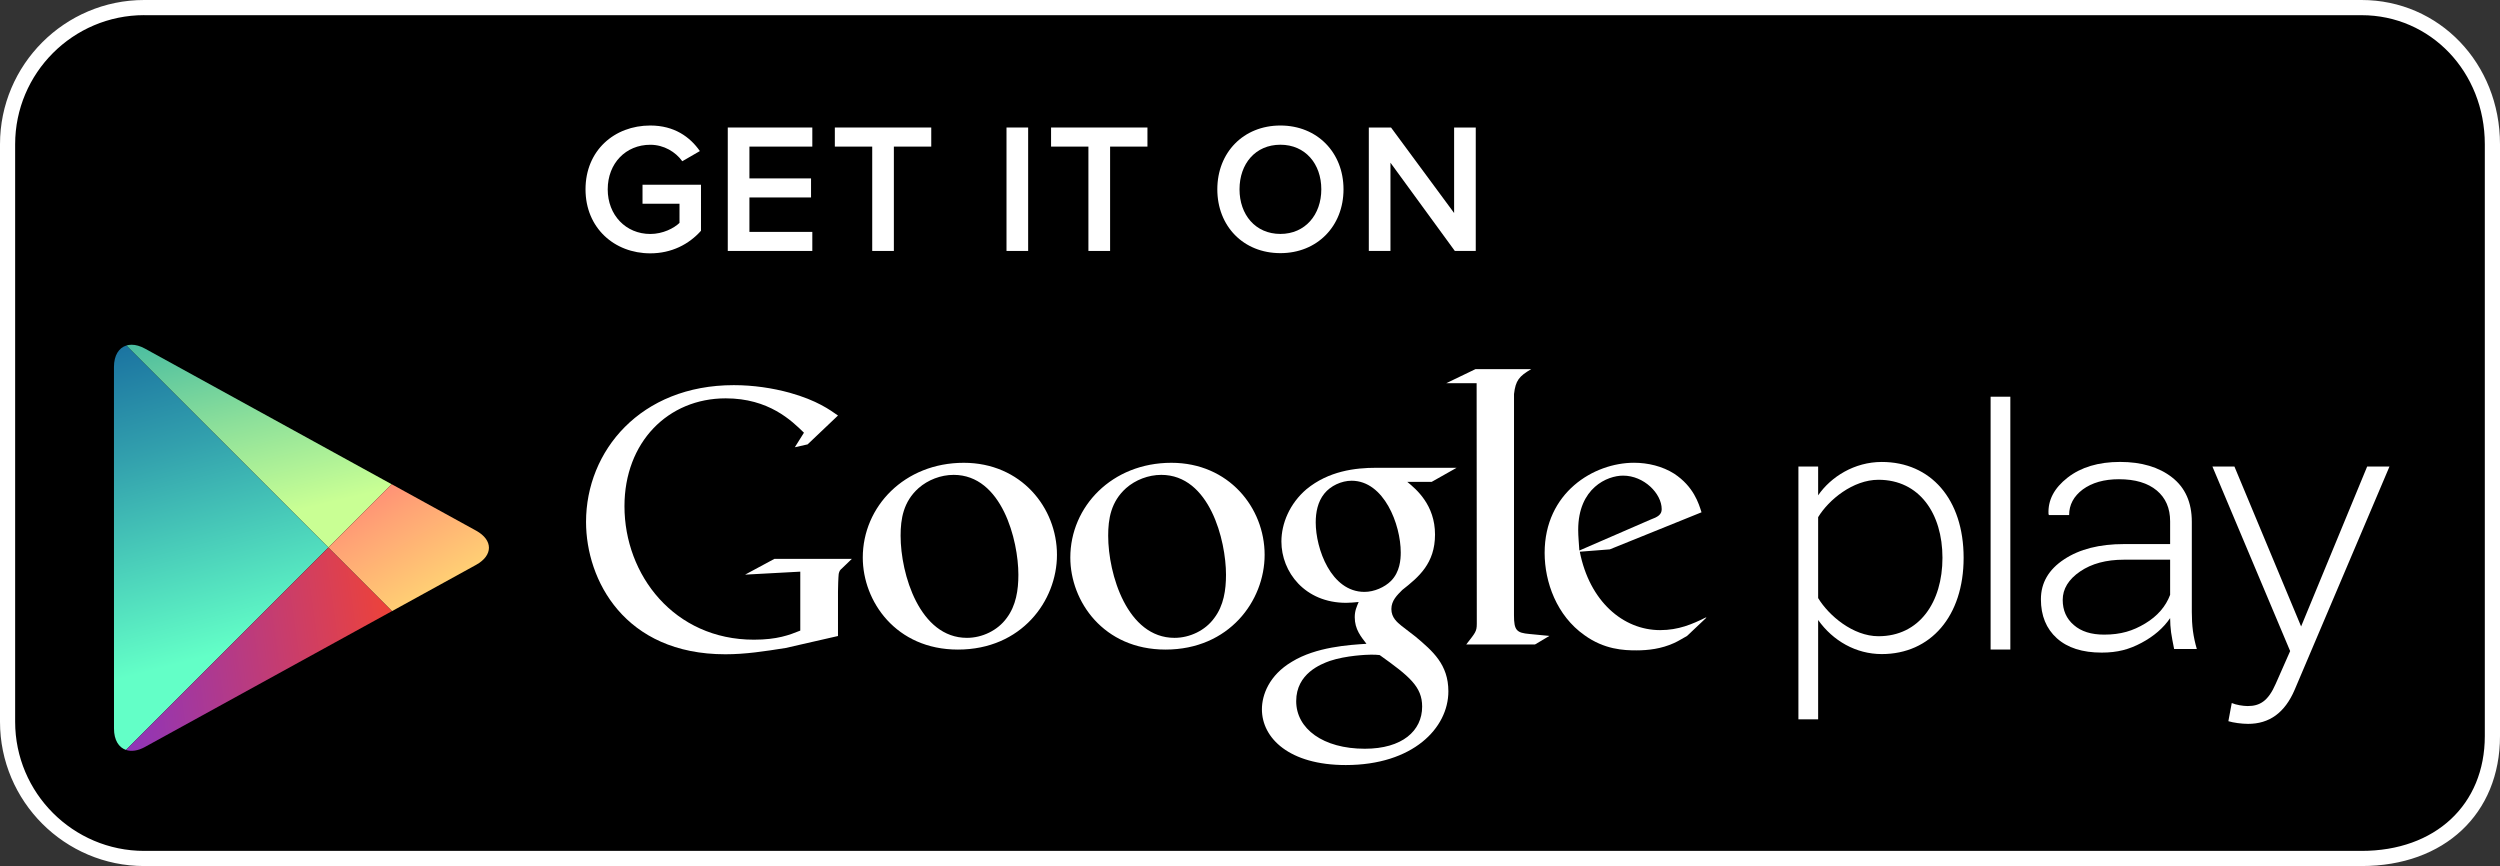 <!-- Generator: Adobe Illustrator 18.1.1, SVG Export Plug-In  -->
<svg version="1.1"
	 xmlns="http://www.w3.org/2000/svg" xmlns:xlink="http://www.w3.org/1999/xlink" xmlns:a="http://ns.adobe.com/AdobeSVGViewerExtensions/3.0/"
	 x="0px" y="0px" width="62.722px" height="21.728px" viewBox="0 0 62.722 21.728" enable-background="new 0 0 62.722 21.728"
	 xml:space="preserve">
<rect x="0" y="0" width="62.722" height="21.728" fill="#333333" stroke="none"/>
<defs>
</defs>
<g>
	<g>
		<g>
			<path d="M62.532,18.466c0,1.894-1.391,3.071-3.284,3.071H3.618c-1.893,0-3.428-1.536-3.428-3.43V3.62
				c0-1.894,1.535-3.429,3.428-3.429h55.63c1.892,0,3.284,1.536,3.284,3.429V18.466z"/>
			<path fill="#FFFFFF" d="M59.248,21.728H3.618C1.623,21.728,0,20.104,0,18.108V3.62C0,1.624,1.623,0,3.618,0h55.63
				c1.948,0,3.474,1.59,3.474,3.62v14.847C62.722,20.417,61.326,21.728,59.248,21.728z M3.618,0.38C1.833,0.38,0.38,1.833,0.38,3.62
				v14.488c0,1.786,1.453,3.24,3.238,3.24h55.63c1.85,0,3.093-1.158,3.093-2.881V3.62c0-1.816-1.359-3.239-3.093-3.239H3.618z"/>
			<path fill="#FFFFFF" d="M42.794,15.513l-0.468,0.442c-0.108,0.059-0.215,0.128-0.323,0.177c-0.325,0.148-0.656,0.185-0.95,0.185
				c-0.313,0-0.802-0.02-1.302-0.382c-0.695-0.489-0.998-1.33-0.998-2.063c0-1.517,1.235-2.262,2.242-2.262
				c0.352,0,0.714,0.088,1.008,0.274c0.489,0.323,0.615,0.744,0.686,0.969l-2.301,0.93l-0.753,0.059
				c0.244,1.244,1.086,1.967,2.016,1.967c0.464,0,0.809-0.152,1.126-0.308C42.776,15.501,42.839,15.468,42.794,15.513
				 M41.406,13.038c0.187-0.068,0.284-0.127,0.284-0.263c0-0.391-0.442-0.842-0.97-0.842c-0.391,0-1.125,0.305-1.125,1.362
				c0,0.165,0.019,0.341,0.029,0.517L41.406,13.038z"/>
			<path fill="#FFFFFF" d="M37.984,15.437c0,0.381,0.068,0.44,0.389,0.469c0.168,0.02,0.335,0.029,0.5,0.048l-0.362,0.215h-1.725
				c0.226-0.293,0.265-0.322,0.265-0.518v-0.218l-0.004-5.819h-0.762l0.733-0.353h1.4c-0.303,0.176-0.394,0.283-0.433,0.625
				L37.984,15.437z"/>
			<path fill="#FFFFFF" d="M35.309,12.091c0.224,0.184,0.694,0.577,0.694,1.32c0,0.725-0.409,1.066-0.821,1.39
				c-0.126,0.127-0.274,0.265-0.274,0.479c0,0.216,0.148,0.334,0.254,0.421l0.354,0.273c0.43,0.363,0.822,0.696,0.822,1.371
				c0,0.921-0.891,1.849-2.574,1.849c-1.418,0-2.104-0.675-2.104-1.399c0-0.353,0.175-0.852,0.754-1.194
				c0.606-0.371,1.429-0.421,1.869-0.449c-0.137-0.178-0.294-0.363-0.294-0.667c0-0.166,0.05-0.265,0.098-0.382
				c-0.107,0.01-0.215,0.021-0.313,0.021c-1.038,0-1.625-0.774-1.625-1.538c0-0.45,0.205-0.95,0.627-1.311
				c0.558-0.459,1.223-0.539,1.752-0.539h2.017l-0.627,0.354H35.309z M34.615,16.435c-0.08-0.01-0.128-0.01-0.225-0.01
				c-0.089,0-0.617,0.019-1.027,0.157c-0.217,0.079-0.843,0.313-0.843,1.009c0,0.693,0.676,1.194,1.722,1.194
				c0.939,0,1.438-0.45,1.438-1.057C35.681,17.228,35.358,16.965,34.615,16.435 M34.897,14.576c0.226-0.226,0.246-0.538,0.246-0.715
				c0-0.704-0.42-1.8-1.233-1.8c-0.254,0-0.529,0.128-0.685,0.324c-0.165,0.204-0.215,0.469-0.215,0.723
				c0,0.655,0.382,1.742,1.223,1.742C34.478,14.85,34.742,14.731,34.897,14.576"/>
			<path fill="#FFFFFF" d="M29.241,16.297c-1.556,0-2.388-1.211-2.388-2.308c0-1.281,1.046-2.378,2.535-2.378
				c1.439,0,2.34,1.126,2.34,2.309C31.728,15.075,30.837,16.297,29.241,16.297 M30.465,15.505c0.237-0.313,0.294-0.704,0.294-1.085
				c0-0.862-0.411-2.506-1.624-2.506c-0.323,0-0.648,0.126-0.882,0.332c-0.382,0.342-0.45,0.773-0.45,1.195
				c0,0.967,0.478,2.562,1.664,2.562C29.849,16.003,30.24,15.818,30.465,15.505"/>
			<path fill="#FFFFFF" d="M24.033,16.297c-1.556,0-2.387-1.211-2.387-2.308c0-1.281,1.047-2.378,2.534-2.378
				c1.438,0,2.338,1.126,2.338,2.309C26.518,15.075,25.629,16.297,24.033,16.297 M25.257,15.505
				c0.235-0.313,0.293-0.704,0.293-1.085c0-0.862-0.412-2.506-1.624-2.506c-0.324,0-0.645,0.126-0.88,0.332
				c-0.383,0.342-0.451,0.773-0.451,1.195c0,0.967,0.48,2.562,1.664,2.562C24.641,16.003,25.031,15.818,25.257,15.505"/>
			<path fill="#FFFFFF" d="M21.024,15.957l-1.312,0.3c-0.532,0.084-1.009,0.158-1.514,0.158c-2.531,0-3.495-1.863-3.495-3.321
				c0-1.781,1.366-3.431,3.706-3.431c0.495,0,0.972,0.073,1.405,0.191c0.688,0.193,1.009,0.431,1.21,0.571l-0.762,0.724
				l-0.321,0.072l0.229-0.365c-0.311-0.303-0.881-0.862-1.963-0.862c-1.447,0-2.54,1.1-2.54,2.707c0,1.725,1.247,3.348,3.247,3.348
				c0.588,0,0.89-0.118,1.164-0.228v-1.479l-1.385,0.075l0.734-0.395h1.944l-0.238,0.229c-0.064,0.055-0.073,0.073-0.091,0.146
				c-0.01,0.084-0.018,0.349-0.018,0.443V15.957z"/>
			<path fill="#FFFFFF" d="M45.615,15.555v2.493H45.12v-6.343h0.495v0.722c0.322-0.467,0.912-0.837,1.596-0.837
				c1.227,0,2.054,0.931,2.054,2.405c0,1.464-0.827,2.415-2.054,2.415C46.565,16.41,45.986,16.078,45.615,15.555 M48.734,13.995
				c0-1.111-0.579-1.958-1.606-1.958c-0.638,0-1.248,0.501-1.513,0.938v2.03c0.265,0.438,0.875,0.957,1.513,0.957
				C48.155,15.963,48.734,15.108,48.734,13.995"/>
			<rect x="49.942" y="9.953" fill="#FFFFFF" width="0.495" height="6.343"/>
			<path fill="#FFFFFF" d="M55.992,17.638c0.106,0.047,0.286,0.076,0.401,0.076c0.303,0,0.513-0.124,0.703-0.561l0.361-0.818
				l-1.95-4.63h0.552l1.673,4.012l1.657-4.012h0.56l-2.379,5.601c-0.247,0.577-0.635,0.855-1.168,0.855
				c-0.16,0-0.371-0.029-0.495-0.067L55.992,17.638z"/>
			<path fill="#FFFFFF" d="M54.546,16.282c-0.033-0.159-0.058-0.299-0.076-0.416c-0.015-0.117-0.024-0.237-0.024-0.358
				c-0.17,0.249-0.41,0.456-0.718,0.62c-0.307,0.164-0.599,0.245-1,0.245c-0.482,0-0.856-0.119-1.124-0.36
				c-0.266-0.24-0.4-0.566-0.4-0.978c0-0.412,0.194-0.746,0.581-1.001c0.387-0.257,0.887-0.384,1.506-0.384h1.155v-0.571
				c0-0.329-0.112-0.587-0.336-0.774c-0.225-0.187-0.54-0.282-0.948-0.282c-0.373,0-0.676,0.087-0.907,0.256
				c-0.229,0.172-0.343,0.386-0.343,0.643h-0.507l-0.01-0.025c-0.018-0.347,0.141-0.651,0.478-0.914
				c0.336-0.262,0.776-0.394,1.317-0.394c0.539,0,0.976,0.13,1.306,0.389c0.329,0.257,0.494,0.628,0.494,1.113v2.265
				c0,0.162,0.008,0.32,0.028,0.473c0.021,0.153,0.054,0.306,0.098,0.454H54.546z M52.789,15.922c0.421,0,0.723-0.094,1.032-0.28
				c0.307-0.185,0.515-0.426,0.625-0.718v-0.882h-1.16c-0.443,0-0.81,0.098-1.099,0.296c-0.289,0.197-0.436,0.436-0.436,0.713
				c0,0.262,0.093,0.471,0.278,0.63C52.214,15.843,52.467,15.922,52.789,15.922"/>
		</g>
		<g>
			<defs>
				<path id="SVGID_4_" d="M3.169,8.669l5.069,5.068l1.588-1.588L3.637,8.746C3.517,8.68,3.403,8.649,3.302,8.649
					C3.255,8.649,3.21,8.656,3.169,8.669"/>
			</defs>
			<clipPath id="SVGID_5_">
				<use xlink:href="#SVGID_4_"  overflow="visible"/>
			</clipPath>
			
				<linearGradient id="SVGID_6_" gradientUnits="userSpaceOnUse" x1="-127.379" y1="1702.001" x2="-127.089" y2="1702.001" gradientTransform="matrix(-6.105 -26.529 -26.529 6.105 44381.754 -13756.957)">
				<stop  offset="0" style="stop-color:#C9FF94"/>
				<stop  offset="0.314" style="stop-color:#8DE09A"/>
				<stop  offset="1" style="stop-color:#0096A8"/>
			</linearGradient>
			<polygon clip-path="url(#SVGID_5_)" fill="url(#SVGID_6_)" points="3.504,15.192 2.057,8.905 9.491,7.195 10.938,13.481 			"/>
		</g>
		<g>
			<defs>
				<path id="SVGID_3_" d="M8.238,13.737l1.596,1.596l2.112-1.162c0.428-0.237,0.428-0.621,0-0.857l-2.12-1.166L8.238,13.737z"/>
			</defs>
			<clipPath id="SVGID_7_">
				<use xlink:href="#SVGID_3_"  overflow="visible"/>
			</clipPath>
			
				<linearGradient id="SVGID_8_" gradientUnits="userSpaceOnUse" x1="-229.422" y1="1753.161" x2="-229.132" y2="1753.161" gradientTransform="matrix(15.625 26.685 26.685 -15.625 -43191.641 33522.895)">
				<stop  offset="0" style="stop-color:#FF177B"/>
				<stop  offset="0.681" style="stop-color:#FFA375"/>
				<stop  offset="1" style="stop-color:#FFDF73"/>
			</linearGradient>
			<polygon clip-path="url(#SVGID_7_)" fill="url(#SVGID_8_)" points="11.318,10.345 13.763,14.52 9.294,17.136 6.849,12.962 			"/>
		</g>
		<g>
			<defs>
				<path id="SVGID_2_" d="M2.859,9.207l0.001,9.073c0,0.285,0.118,0.473,0.301,0.535l5.077-5.077L3.169,8.669
					C2.981,8.727,2.859,8.918,2.859,9.207"/>
			</defs>
			<clipPath id="SVGID_9_">
				<use xlink:href="#SVGID_2_"  overflow="visible"/>
			</clipPath>
			
				<linearGradient id="SVGID_10_" gradientUnits="userSpaceOnUse" x1="-143.805" y1="1706.093" x2="-143.515" y2="1706.093" gradientTransform="matrix(-9.444 -36.439 -36.439 9.444 60816.113 -21336.469)">
				<stop  offset="0" style="stop-color:#63FFC7"/>
				<stop  offset="0.484" style="stop-color:#32A0AD"/>
				<stop  offset="0.835" style="stop-color:#12629C"/>
				<stop  offset="1" style="stop-color:#064A95"/>
			</linearGradient>
			<polygon clip-path="url(#SVGID_9_)" fill="url(#SVGID_10_)" points="3.197,20.121 0.395,9.307 7.899,7.362 10.702,18.176 			"/>
		</g>
		<g>
			<defs>
				<path id="SVGID_1_" d="M3.161,18.815c0.132,0.045,0.297,0.024,0.476-0.075l6.196-3.407l-1.595-1.595L3.161,18.815z"/>
			</defs>
			<clipPath id="SVGID_11_">
				<use xlink:href="#SVGID_1_"  overflow="visible"/>
			</clipPath>
			
				<linearGradient id="SVGID_12_" gradientUnits="userSpaceOnUse" x1="-197.278" y1="1671.937" x2="-196.988" y2="1671.937" gradientTransform="matrix(-32.735 4.484 4.484 32.735 -13944.042 -53830.855)">
				<stop  offset="0" style="stop-color:#FF4521"/>
				<stop  offset="0.302" style="stop-color:#D63F59"/>
				<stop  offset="0.781" style="stop-color:#9836AD"/>
				<stop  offset="1" style="stop-color:#8033CE"/>
			</linearGradient>
			<polygon clip-path="url(#SVGID_11_)" fill="url(#SVGID_12_)" points="10.522,18.765 3.284,19.757 2.472,13.832 9.71,12.841 			
				"/>
		</g>
		<g>
			<path fill="#FFFFFF" d="M14.69,4.75c0-0.975,0.724-1.601,1.625-1.601c0.604,0,0.998,0.288,1.244,0.641l-0.441,0.255
				c-0.167-0.232-0.46-0.413-0.803-0.413c-0.613,0-1.068,0.464-1.068,1.119c0,0.645,0.455,1.119,1.068,1.119
				c0.316,0,0.594-0.144,0.733-0.278V5.112H16.12V4.634h1.467V5.79c-0.302,0.339-0.738,0.566-1.272,0.566
				C15.414,6.356,14.69,5.72,14.69,4.75"/>
			<polygon fill="#FFFFFF" points="18.259,6.296 18.259,3.199 20.38,3.199 20.38,3.678 18.802,3.678 18.802,4.476 20.348,4.476 
				20.348,4.954 18.802,4.954 18.802,5.818 20.38,5.818 20.38,6.296 			"/>
			<polygon fill="#FFFFFF" points="21.883,6.296 21.883,3.678 20.945,3.678 20.945,3.199 23.364,3.199 23.364,3.678 22.426,3.678 
				22.426,6.296 			"/>
			<rect x="25.252" y="3.199" fill="#FFFFFF" width="0.543" height="3.097"/>
			<polygon fill="#FFFFFF" points="27.307,6.296 27.307,3.678 26.37,3.678 26.37,3.199 28.788,3.199 28.788,3.678 27.851,3.678 
				27.851,6.296 			"/>
			<path fill="#FFFFFF" d="M30.541,4.75c0-0.924,0.655-1.601,1.583-1.601c0.923,0,1.583,0.677,1.583,1.601
				c0,0.924-0.66,1.601-1.583,1.601C31.196,6.352,30.541,5.674,30.541,4.75 M33.15,4.75c0-0.641-0.404-1.119-1.026-1.119
				c-0.627,0-1.026,0.478-1.026,1.119c0,0.636,0.399,1.119,1.026,1.119C32.746,5.869,33.15,5.386,33.15,4.75"/>
			<polygon fill="#FFFFFF" points="36.5,6.296 34.885,4.082 34.885,6.296 34.342,6.296 34.342,3.199 34.899,3.199 36.482,5.344 
				36.482,3.199 37.025,3.199 37.025,6.296 			"/>
		</g>
	</g>
</g>
</svg>
